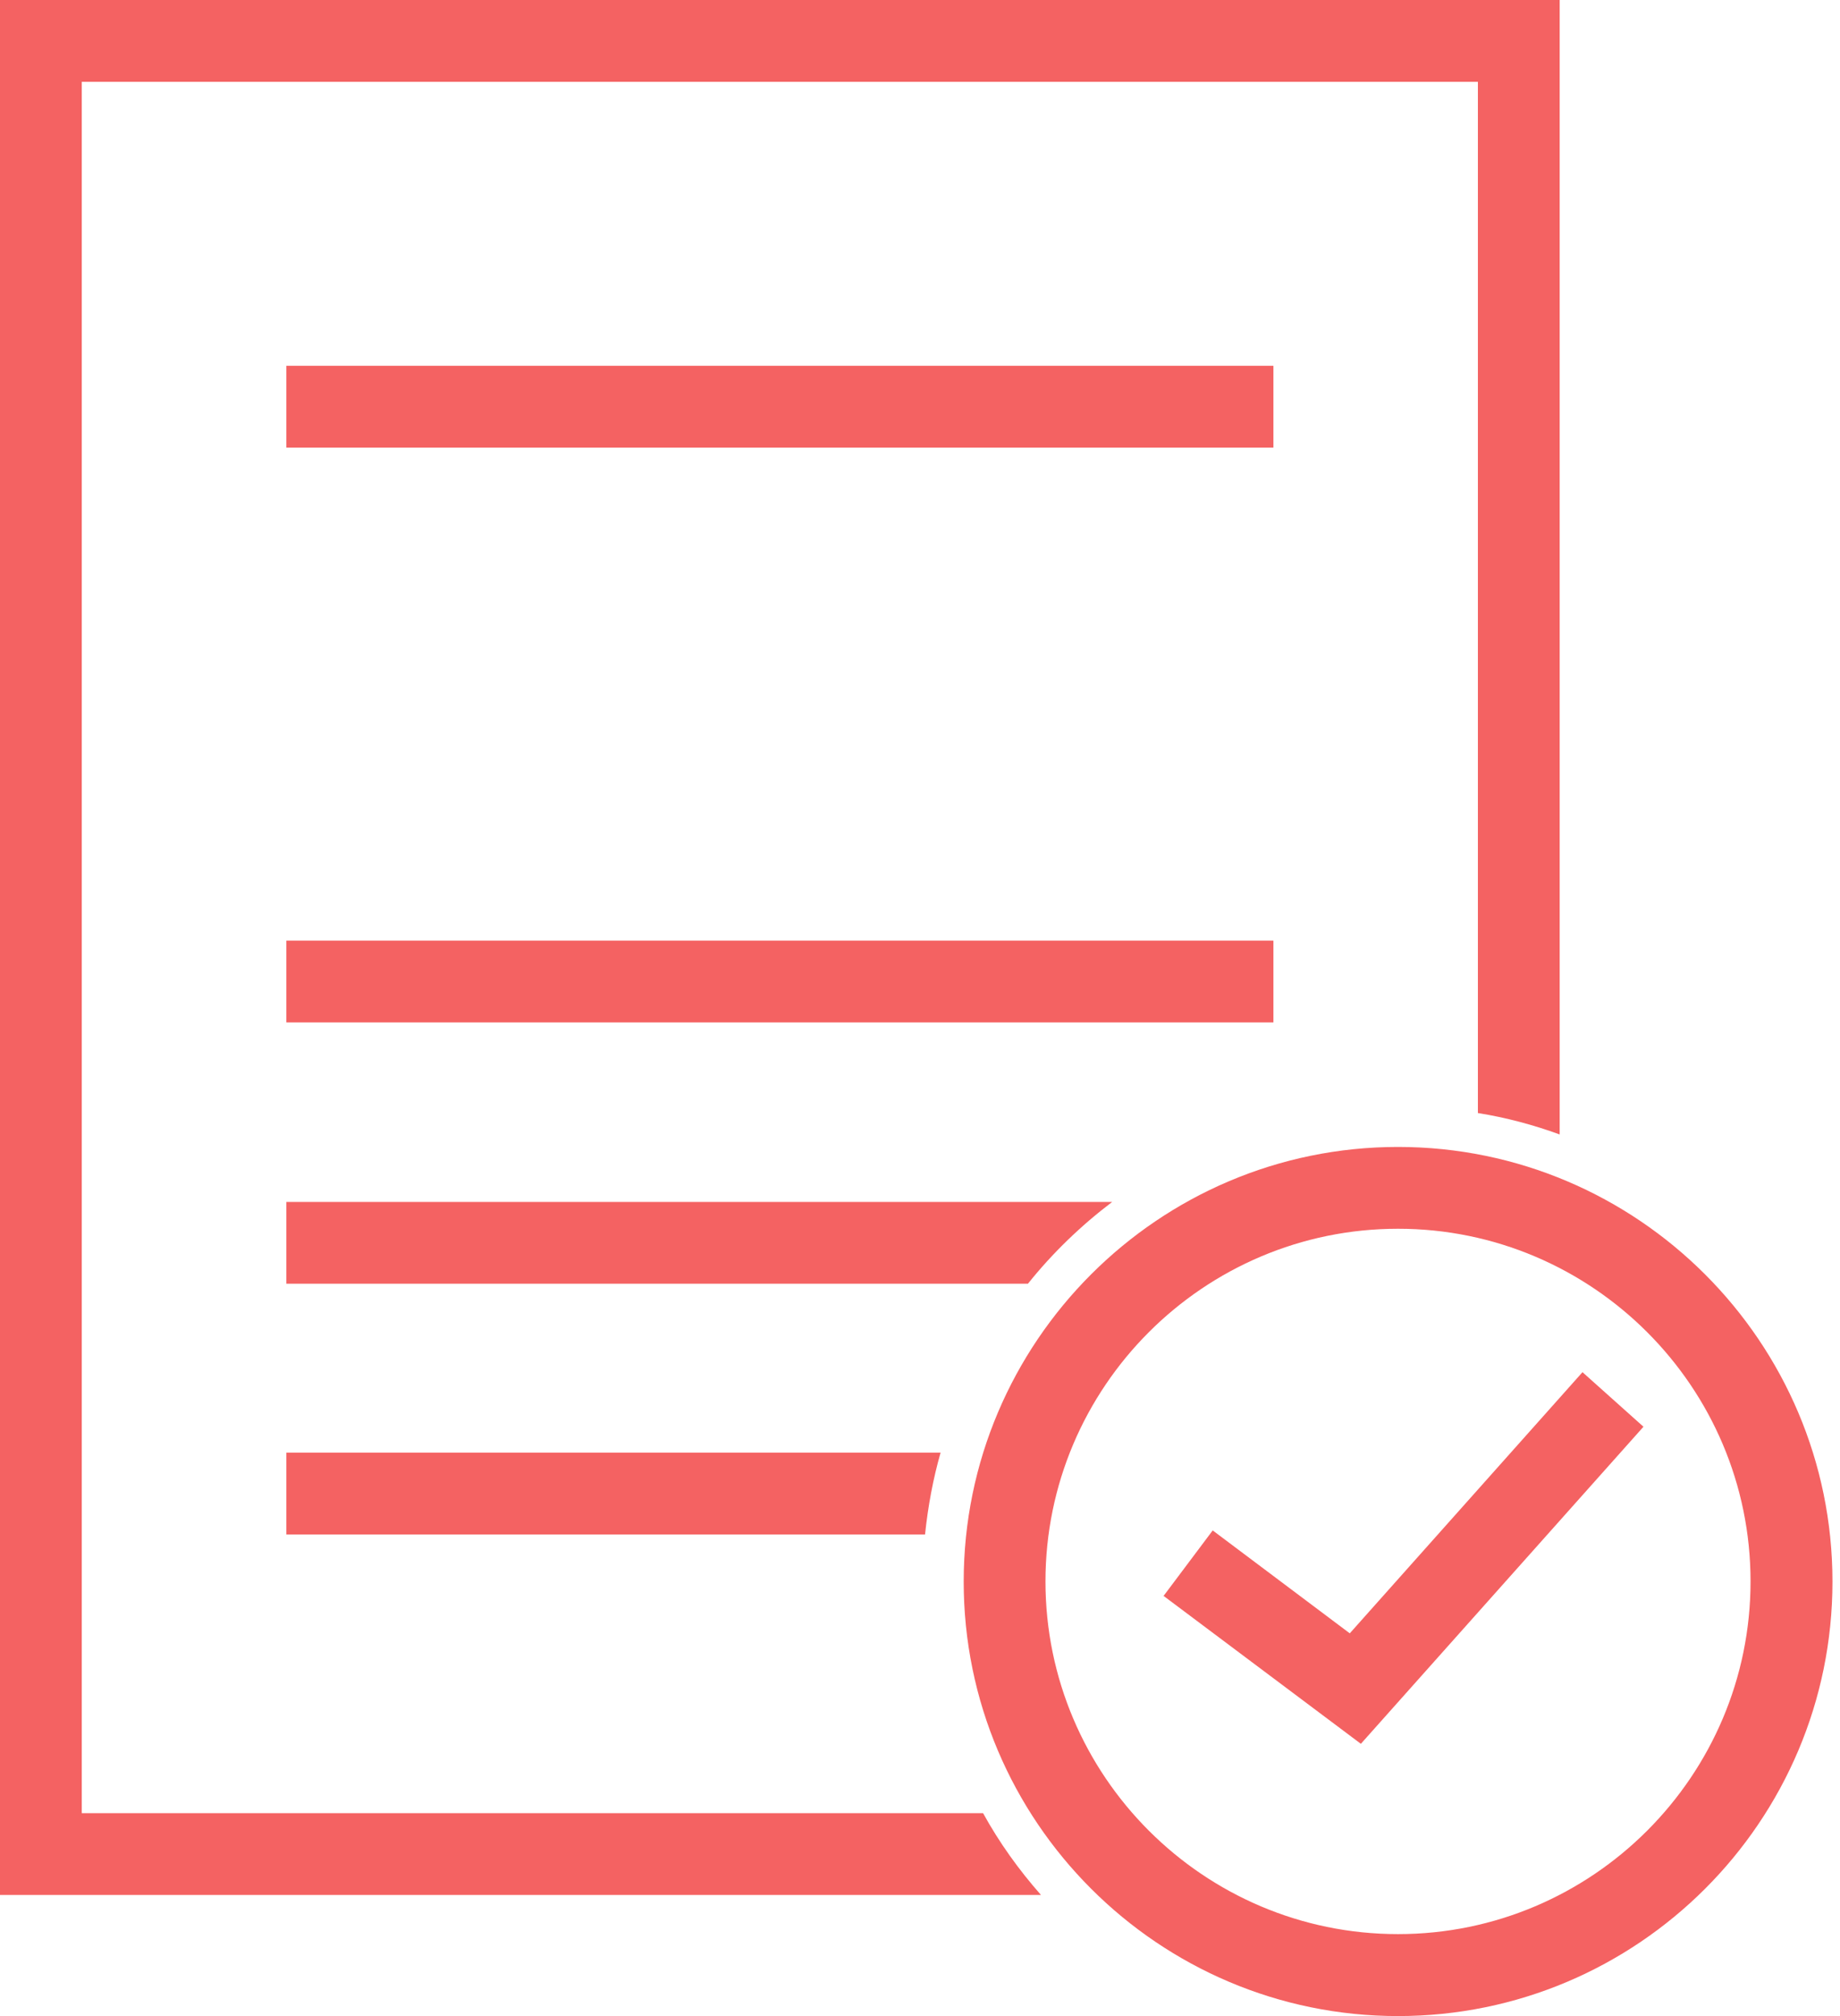 <svg xmlns="http://www.w3.org/2000/svg" width="63" height="69" viewBox="0 0 63 69" fill="none"><path d="M0 0V64.855H35.642C34.888 64.001 34.213 63.062 33.659 62.055H2.8V2.8H50.602V38.094C51.567 38.247 52.505 38.5 53.402 38.827V0H0Z" fill="#F46262"></path><path d="M43.601 12.519H9.805V15.319H43.601V12.519Z" fill="#F46262"></path><path d="M43.601 32.193H9.805V34.993H43.601V32.193Z" fill="#F46262"></path><path d="M38.08 41.136C37.009 41.948 36.034 42.887 35.195 43.936H9.805V41.136H38.08Z" fill="#F46262"></path><path d="M32.205 49.716C31.947 50.618 31.773 51.556 31.673 52.516H9.805V49.716H32.205Z" fill="#F46262"></path><path d="M47.867 69C39.667 69 32.996 62.329 32.996 54.13C32.996 45.93 39.667 39.254 47.867 39.254C56.066 39.254 62.742 45.924 62.742 54.13C62.742 62.335 56.072 69 47.867 69ZM47.867 42.054C41.212 42.054 35.796 47.469 35.796 54.124C35.796 60.779 41.212 66.195 47.867 66.195C54.521 66.195 59.937 60.779 59.937 54.124C59.937 47.469 54.521 42.054 47.867 42.054Z" fill="#F46262"></path><path d="M46.595 59.682L39.84 54.62L41.522 52.379L46.215 55.901L54.183 46.963L56.271 48.83L46.595 59.682Z" fill="#F46262"></path></svg>